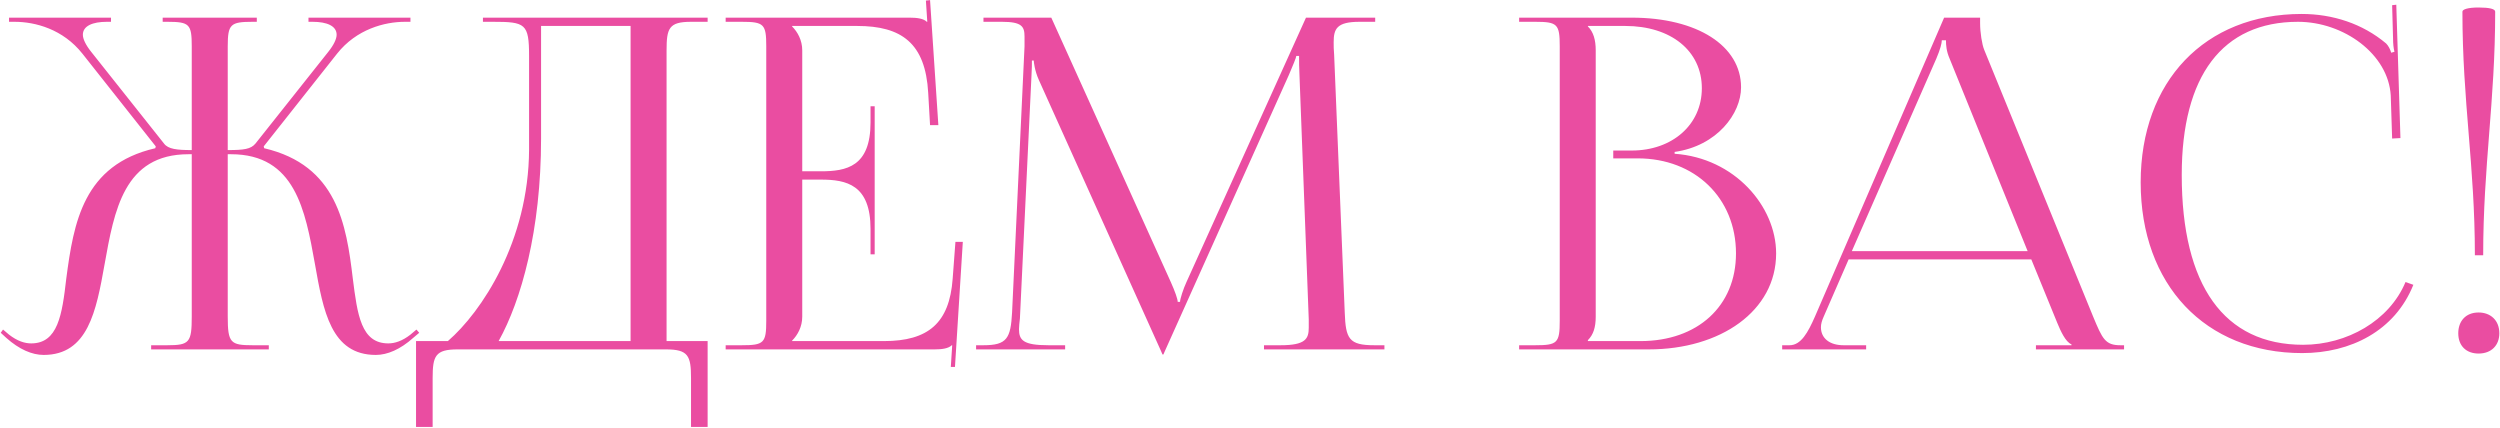 <?xml version="1.0" encoding="UTF-8"?> <svg xmlns="http://www.w3.org/2000/svg" width="3251" height="556" viewBox="0 0 3251 556" fill="none"><path d="M196.55 454.354V448.954H217.55C246.35 448.954 249.35 445.354 249.35 411.754V200.554H245.15C161.15 200.554 148.55 273.753 135.95 343.954C125.15 404.554 114.35 461.554 56.75 461.554C41.75 461.554 24.95 454.354 8.15 439.354L0.95 432.754L3.95 428.554L11.75 435.154C22.55 443.554 32.15 446.554 40.55 446.554C75.35 446.554 80.75 409.354 86.15 362.554C95.75 289.354 108.35 214.354 201.95 192.754L202.55 190.353L107.15 69.754C81.95 37.953 45.95 28.354 18.95 28.354H11.75V22.953H144.35V28.354H138.95C120.35 28.354 107.75 33.754 107.75 45.154C107.75 50.553 111.35 58.353 118.55 67.353L213.35 186.754C218.75 193.954 230.15 195.154 249.35 195.154V60.154C249.35 31.354 246.35 28.354 217.55 28.354H211.55V22.953H333.95V28.354H328.55C299.75 28.354 296.15 31.354 296.15 60.154V195.154C317.15 195.154 326.15 193.954 332.15 186.754L426.95 67.353C434.15 58.353 437.75 50.553 437.75 45.154C437.75 33.754 425.15 28.354 406.55 28.354H401.15V22.953H533.75V28.354H526.55C500.15 28.354 463.55 37.953 438.35 69.754L342.95 190.353L343.55 192.754C438.35 214.954 450.35 291.753 458.75 361.954C464.75 409.354 469.55 446.554 504.95 446.554C513.35 446.554 522.95 443.554 533.75 435.154L541.55 428.554L545.15 432.754L537.35 439.354C520.55 454.354 503.75 461.554 488.75 461.554C430.55 461.554 420.35 404.554 409.55 343.354C396.95 273.154 383.75 200.554 300.35 200.554H296.15V411.754C296.15 445.954 299.75 448.954 328.55 448.954H349.55V454.354H196.55ZM541.006 443.554H582.406C626.206 405.754 687.406 313.954 688.006 194.553V72.754C688.006 30.753 683.206 28.354 641.206 28.354H628.006V22.953H920.206V28.354H898.606C869.806 28.354 866.806 36.754 866.806 65.553V443.554H920.206V555.154H898.606V491.554C898.606 462.754 895.006 454.354 866.206 454.354H595.006C566.206 454.354 562.606 462.754 562.606 491.554V555.154H541.006V443.554ZM648.406 443.554H820.006V33.754H703.606V180.154C703.606 299.554 677.806 390.754 648.406 443.554ZM1137.44 330.754H1132.04V297.754C1132.04 240.154 1100.84 233.553 1067.24 233.553H1043.24V411.754C1043.24 424.954 1037.24 435.754 1030.04 442.954V443.554H1149.44C1207.04 443.554 1234.64 420.154 1238.84 362.554L1242.44 314.554H1252.04L1241.84 477.154H1236.44L1238.24 448.954H1237.64C1233.44 453.154 1225.04 454.354 1215.44 454.354H943.644V448.954H964.644C993.444 448.954 996.444 445.954 996.444 417.154V60.154C996.444 31.354 993.444 28.354 964.644 28.354H943.644V22.953H1183.04C1192.64 22.953 1201.04 24.154 1205.24 28.354H1205.84L1204.04 0.753L1209.44 0.153L1220.24 162.753H1209.44L1207.04 120.753C1203.44 55.953 1172.24 33.754 1114.64 33.754H1030.04V34.353C1037.24 41.553 1043.24 52.353 1043.24 65.553V222.754H1067.24C1100.84 222.754 1132.04 216.753 1132.04 159.154V138.154H1137.44V330.754ZM1269.3 454.354V448.954H1278.9C1309.5 448.954 1314.3 439.954 1316.1 406.354L1332.3 60.154C1332.3 55.953 1332.3 51.754 1332.3 47.553C1332.3 34.353 1328.7 28.354 1302.9 28.354H1278.9V22.953H1367.1L1522.5 366.754C1527.9 378.754 1531.5 388.954 1531.5 392.554H1534.5C1534.5 388.954 1538.7 375.754 1542.9 366.754L1698.3 22.953H1788.3V28.354H1767.9C1738.5 28.354 1734.3 37.353 1734.3 54.754C1734.3 59.553 1734.3 64.954 1734.9 70.954L1748.7 406.354C1749.9 440.554 1754.1 448.954 1787.1 448.954H1800.3V454.354H1643.7V448.954H1665.3C1697.7 448.954 1701.9 440.554 1701.9 426.154C1701.9 423.154 1701.9 419.554 1701.9 415.354L1689.9 99.153C1689.3 88.353 1689.3 79.353 1689.3 72.754H1685.7C1685.7 74.553 1681.5 84.754 1676.1 97.353L1514.7 456.754L1512.9 460.954H1511.7L1509.9 456.754L1350.9 103.953C1345.5 91.954 1344.3 80.553 1344.3 78.754H1341.9C1341.9 84.153 1341.9 88.353 1341.3 99.153L1326.3 414.154C1325.7 419.554 1325.1 424.354 1325.1 427.954C1325.1 442.354 1330.5 448.954 1363.5 448.954H1385.1V454.354H1269.3ZM2064.88 443.554H2133.28C2207.68 443.554 2257.48 397.954 2257.48 329.554C2257.48 257.554 2204.08 205.953 2129.68 205.953H2097.88V195.754H2121.88C2174.68 195.754 2213.08 162.154 2213.08 114.753C2213.08 66.153 2172.88 33.754 2113.48 33.754H2064.88V34.353C2072.08 41.553 2075.08 51.754 2075.08 65.553V411.754C2075.08 425.554 2072.08 435.154 2064.88 442.354V443.554ZM1975.48 454.354V448.954H1996.48C2025.28 448.954 2028.28 445.954 2028.28 417.154V60.154C2028.28 31.354 2025.28 28.354 1996.48 28.354H1975.48V22.953H2121.88C2207.08 22.953 2264.08 59.553 2264.08 113.554C2264.08 147.753 2232.88 189.754 2177.68 197.553V199.954C2255.68 205.354 2309.68 268.354 2309.68 329.554C2309.68 404.554 2237.08 454.354 2144.08 454.354H1975.48ZM2317.53 454.354V448.954H2327.13C2342.13 448.954 2351.13 432.154 2360.13 411.754L2528.13 22.953H2574.93V30.154C2574.93 42.154 2577.33 57.754 2580.33 64.954L2721.93 411.754C2733.93 440.554 2737.53 448.954 2757.33 448.954H2762.13V454.354H2647.53V448.954H2693.73V447.754C2685.93 444.754 2679.33 429.754 2675.13 419.554L2641.53 337.354H2403.93L2371.53 411.754C2369.13 417.154 2367.93 421.354 2367.93 425.554C2367.93 439.954 2379.33 448.954 2397.33 448.954H2426.73V454.354H2317.53ZM2408.13 326.554H2636.73L2535.33 76.353C2531.13 66.754 2530.53 58.953 2530.53 52.353H2525.13C2525.13 55.953 2523.33 63.754 2517.93 76.353L2408.13 326.554ZM2783.73 237.154C2783.73 105.753 2867.13 18.154 2993.13 18.154C3033.33 18.154 3072.33 30.753 3102.93 56.553C3105.93 59.553 3108.33 64.353 3109.53 68.553L3113.73 67.353C3112.53 62.553 3111.93 56.553 3111.93 49.953L3110.73 6.753L3116.13 6.153L3121.53 179.553L3110.73 180.154L3108.93 124.354C3105.93 70.353 3047.73 28.354 2988.33 28.354C2889.93 28.354 2837.13 98.553 2837.13 227.554C2837.13 371.554 2892.33 448.354 2994.93 448.354C3051.93 448.354 3107.13 417.154 3128.13 366.754L3138.33 370.354C3114.33 430.354 3056.73 459.154 2993.73 459.154C2867.73 459.154 2783.73 370.354 2783.73 237.154ZM3202.13 15.153C3202.13 12.153 3209.33 9.753 3223.13 9.753C3236.93 9.753 3244.73 11.553 3244.73 15.153C3244.73 132.154 3229.13 214.954 3229.13 331.954H3218.33C3218.33 214.954 3202.13 132.154 3202.13 15.153ZM3223.13 406.354C3238.73 406.354 3250.13 416.554 3250.13 433.354C3250.13 448.954 3239.93 459.754 3223.13 459.754C3207.53 459.754 3196.73 450.154 3196.73 433.354C3196.73 417.754 3206.33 406.354 3223.13 406.354Z" fill="#EA4DA1"></path></svg> 